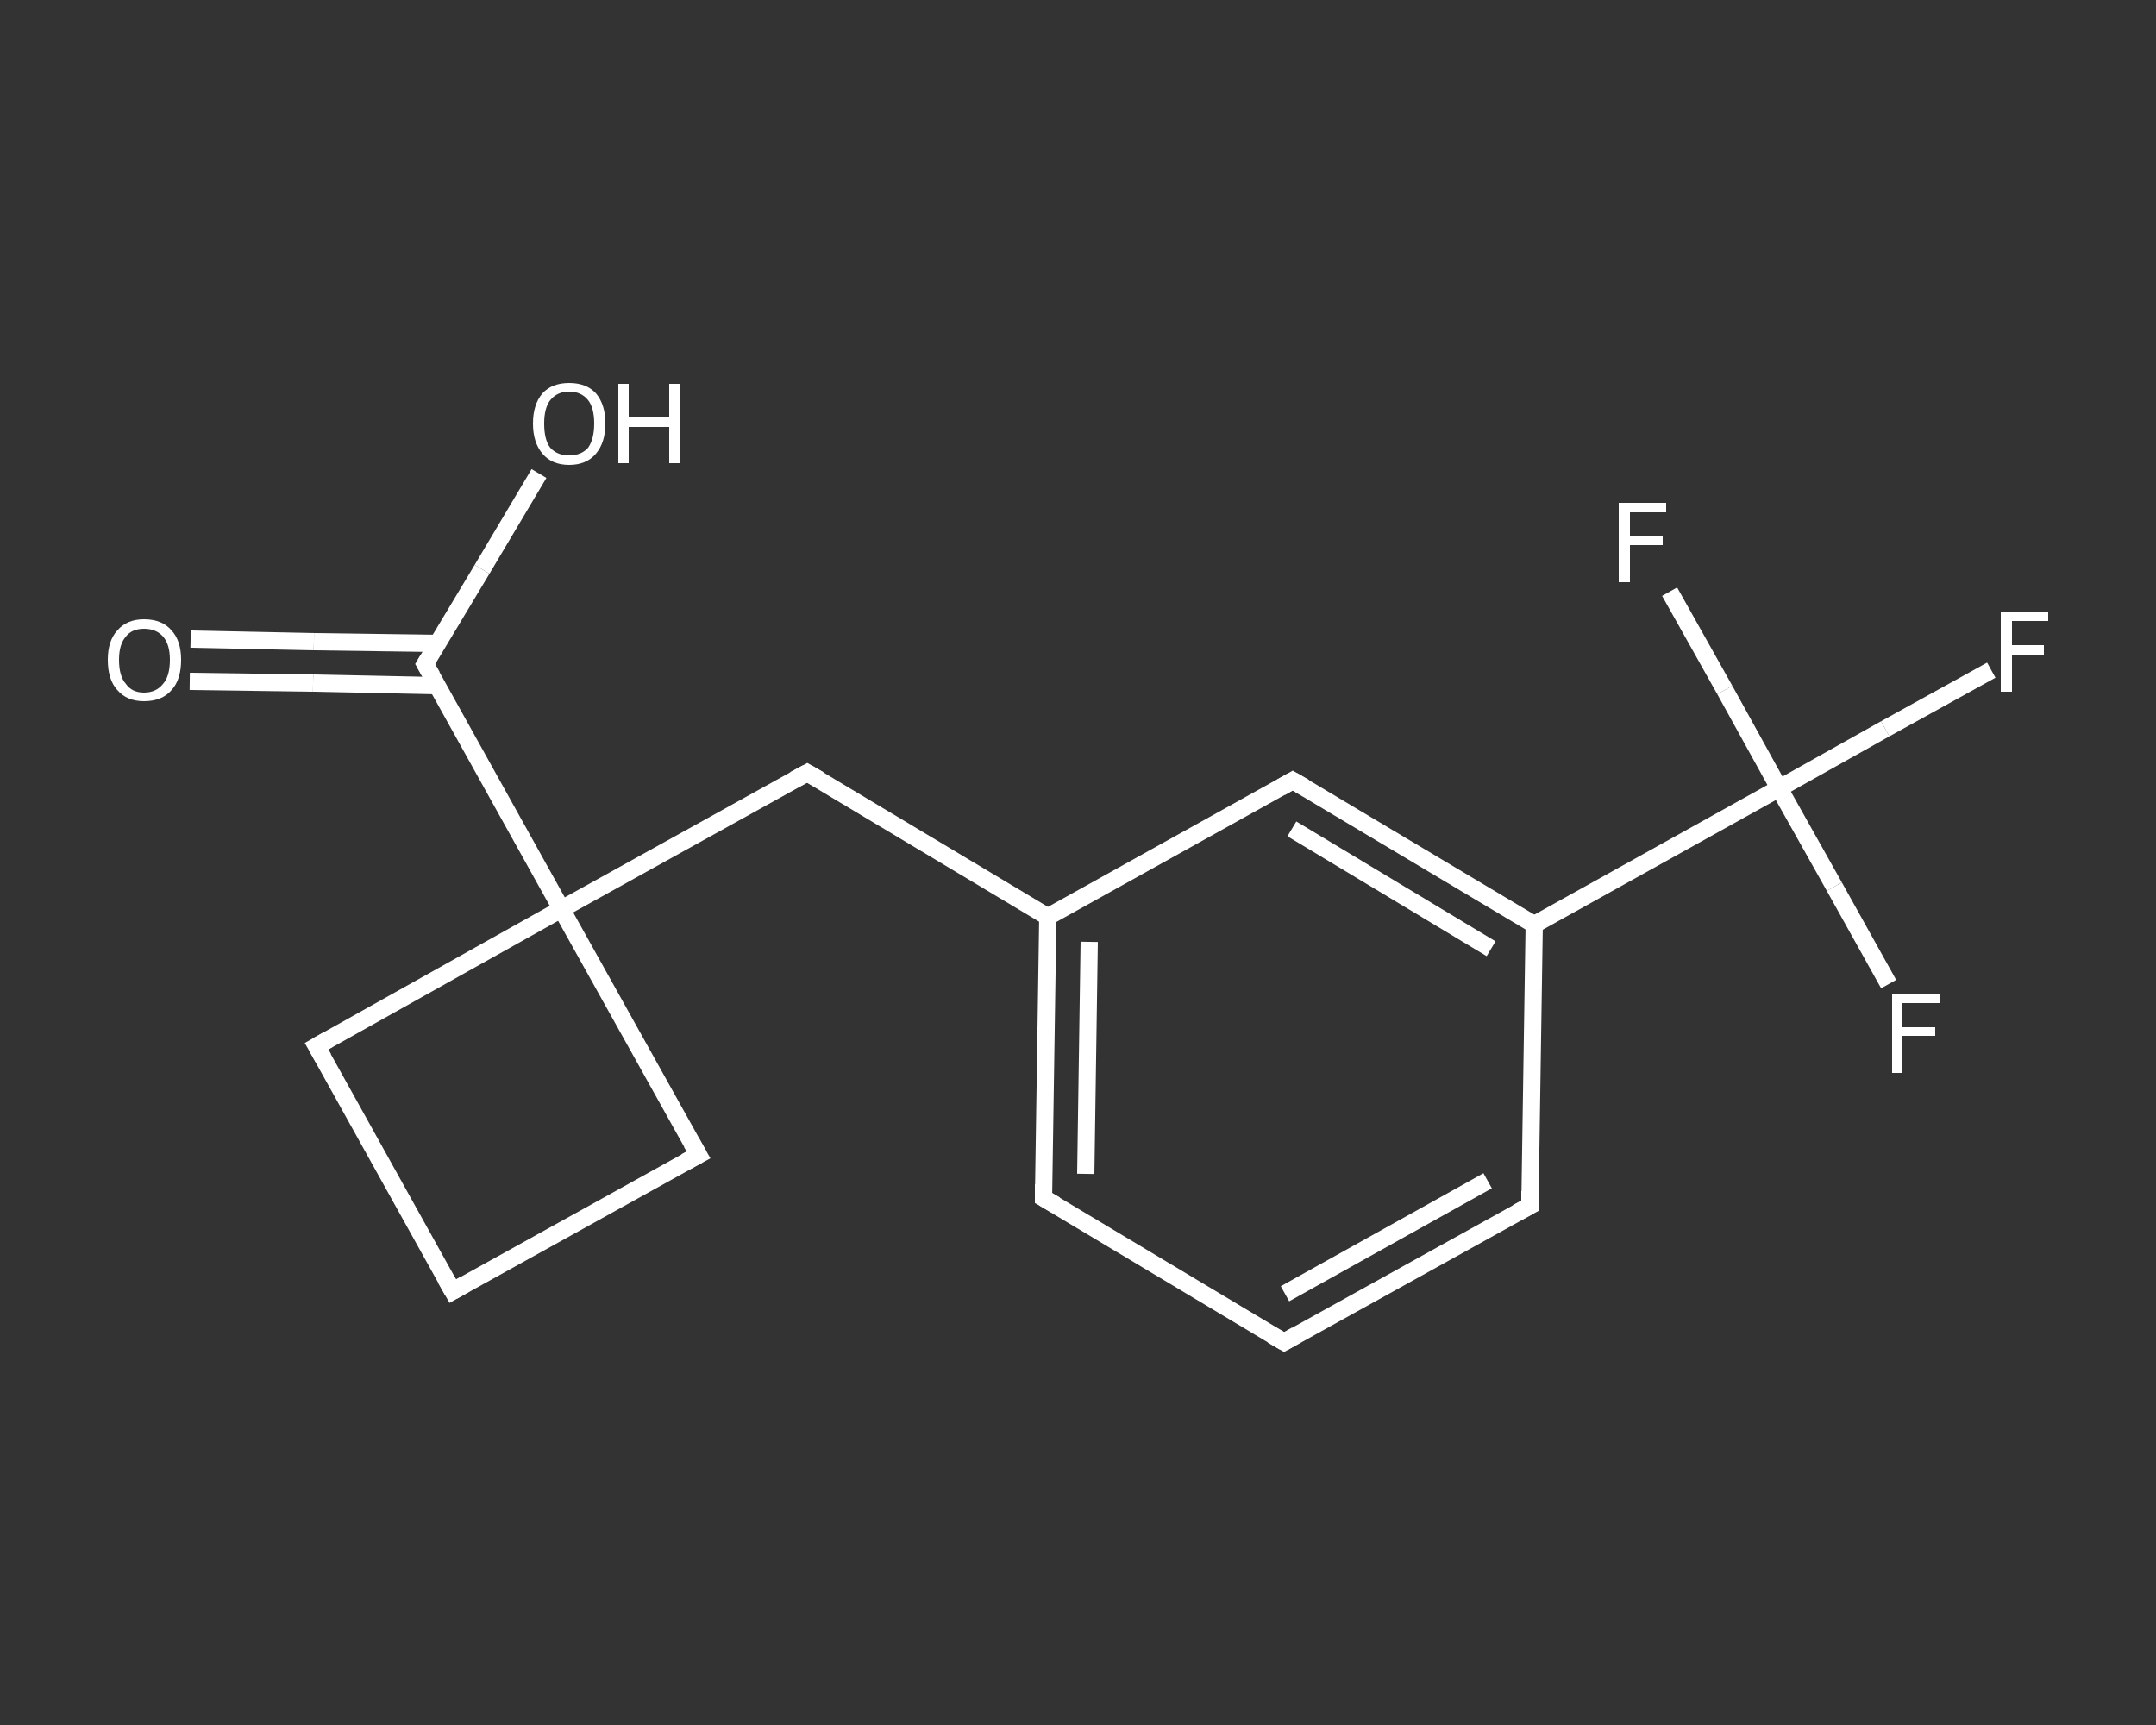 <?xml version='1.0' encoding='iso-8859-1'?>
<svg version='1.1' baseProfile='full'
              xmlns='http://www.w3.org/2000/svg'
                      xmlns:rdkit='http://www.rdkit.org/xml'
                      xmlns:xlink='http://www.w3.org/1999/xlink'
                  xml:space='preserve'
width='250px' height='200px' viewBox='0 0 250 200'>
<rect x="0" y="0" width="250" height="200" fill="#333333" stroke="none"/>
<!-- END OF HEADER -->
<rect style='opacity:1.0;fill:transparent;stroke:none' width='250.0' height='200.0' x='0.0' y='0.0'> </rect>
<path class='bond-0 atom-0 atom-1' d='M 22.1,74.1 L 36.4,74.4' style='fill:none;fill-rule:evenodd;stroke:#FFFFFF;stroke-width:2.0px;stroke-linecap:butt;stroke-linejoin:miter;stroke-opacity:1' />
<path class='bond-0 atom-0 atom-1' d='M 36.4,74.4 L 50.7,74.6' style='fill:none;fill-rule:evenodd;stroke:#FFFFFF;stroke-width:2.0px;stroke-linecap:butt;stroke-linejoin:miter;stroke-opacity:1' />
<path class='bond-0 atom-0 atom-1' d='M 22.0,79.0 L 36.3,79.2' style='fill:none;fill-rule:evenodd;stroke:#FFFFFF;stroke-width:2.0px;stroke-linecap:butt;stroke-linejoin:miter;stroke-opacity:1' />
<path class='bond-0 atom-0 atom-1' d='M 36.3,79.2 L 50.7,79.5' style='fill:none;fill-rule:evenodd;stroke:#FFFFFF;stroke-width:2.0px;stroke-linecap:butt;stroke-linejoin:miter;stroke-opacity:1' />
<path class='bond-1 atom-1 atom-2' d='M 49.3,77.0 L 55.9,66.0' style='fill:none;fill-rule:evenodd;stroke:#FFFFFF;stroke-width:2.0px;stroke-linecap:butt;stroke-linejoin:miter;stroke-opacity:1' />
<path class='bond-1 atom-1 atom-2' d='M 55.9,66.0 L 62.5,54.9' style='fill:none;fill-rule:evenodd;stroke:#FFFFFF;stroke-width:2.0px;stroke-linecap:butt;stroke-linejoin:miter;stroke-opacity:1' />
<path class='bond-2 atom-1 atom-3' d='M 49.3,77.0 L 65.1,105.4' style='fill:none;fill-rule:evenodd;stroke:#FFFFFF;stroke-width:2.0px;stroke-linecap:butt;stroke-linejoin:miter;stroke-opacity:1' />
<path class='bond-3 atom-3 atom-4' d='M 65.1,105.4 L 93.6,89.6' style='fill:none;fill-rule:evenodd;stroke:#FFFFFF;stroke-width:2.0px;stroke-linecap:butt;stroke-linejoin:miter;stroke-opacity:1' />
<path class='bond-4 atom-4 atom-5' d='M 93.6,89.6 L 121.5,106.3' style='fill:none;fill-rule:evenodd;stroke:#FFFFFF;stroke-width:2.0px;stroke-linecap:butt;stroke-linejoin:miter;stroke-opacity:1' />
<path class='bond-5 atom-5 atom-6' d='M 121.5,106.3 L 121.0,138.9' style='fill:none;fill-rule:evenodd;stroke:#FFFFFF;stroke-width:2.0px;stroke-linecap:butt;stroke-linejoin:miter;stroke-opacity:1' />
<path class='bond-5 atom-5 atom-6' d='M 126.3,109.2 L 125.9,136.1' style='fill:none;fill-rule:evenodd;stroke:#FFFFFF;stroke-width:2.0px;stroke-linecap:butt;stroke-linejoin:miter;stroke-opacity:1' />
<path class='bond-6 atom-6 atom-7' d='M 121.0,138.9 L 148.9,155.6' style='fill:none;fill-rule:evenodd;stroke:#FFFFFF;stroke-width:2.0px;stroke-linecap:butt;stroke-linejoin:miter;stroke-opacity:1' />
<path class='bond-7 atom-7 atom-8' d='M 148.9,155.6 L 177.4,139.8' style='fill:none;fill-rule:evenodd;stroke:#FFFFFF;stroke-width:2.0px;stroke-linecap:butt;stroke-linejoin:miter;stroke-opacity:1' />
<path class='bond-7 atom-7 atom-8' d='M 149.0,150.0 L 172.5,136.9' style='fill:none;fill-rule:evenodd;stroke:#FFFFFF;stroke-width:2.0px;stroke-linecap:butt;stroke-linejoin:miter;stroke-opacity:1' />
<path class='bond-8 atom-8 atom-9' d='M 177.4,139.8 L 177.9,107.2' style='fill:none;fill-rule:evenodd;stroke:#FFFFFF;stroke-width:2.0px;stroke-linecap:butt;stroke-linejoin:miter;stroke-opacity:1' />
<path class='bond-9 atom-9 atom-10' d='M 177.9,107.2 L 206.3,91.4' style='fill:none;fill-rule:evenodd;stroke:#FFFFFF;stroke-width:2.0px;stroke-linecap:butt;stroke-linejoin:miter;stroke-opacity:1' />
<path class='bond-10 atom-10 atom-11' d='M 206.3,91.4 L 218.6,84.5' style='fill:none;fill-rule:evenodd;stroke:#FFFFFF;stroke-width:2.0px;stroke-linecap:butt;stroke-linejoin:miter;stroke-opacity:1' />
<path class='bond-10 atom-10 atom-11' d='M 218.6,84.5 L 230.9,77.7' style='fill:none;fill-rule:evenodd;stroke:#FFFFFF;stroke-width:2.0px;stroke-linecap:butt;stroke-linejoin:miter;stroke-opacity:1' />
<path class='bond-11 atom-10 atom-12' d='M 206.3,91.4 L 212.7,102.8' style='fill:none;fill-rule:evenodd;stroke:#FFFFFF;stroke-width:2.0px;stroke-linecap:butt;stroke-linejoin:miter;stroke-opacity:1' />
<path class='bond-11 atom-10 atom-12' d='M 212.7,102.8 L 219.0,114.1' style='fill:none;fill-rule:evenodd;stroke:#FFFFFF;stroke-width:2.0px;stroke-linecap:butt;stroke-linejoin:miter;stroke-opacity:1' />
<path class='bond-12 atom-10 atom-13' d='M 206.3,91.4 L 200.0,80.0' style='fill:none;fill-rule:evenodd;stroke:#FFFFFF;stroke-width:2.0px;stroke-linecap:butt;stroke-linejoin:miter;stroke-opacity:1' />
<path class='bond-12 atom-10 atom-13' d='M 200.0,80.0 L 193.6,68.6' style='fill:none;fill-rule:evenodd;stroke:#FFFFFF;stroke-width:2.0px;stroke-linecap:butt;stroke-linejoin:miter;stroke-opacity:1' />
<path class='bond-13 atom-9 atom-14' d='M 177.9,107.2 L 149.9,90.5' style='fill:none;fill-rule:evenodd;stroke:#FFFFFF;stroke-width:2.0px;stroke-linecap:butt;stroke-linejoin:miter;stroke-opacity:1' />
<path class='bond-13 atom-9 atom-14' d='M 172.9,110.0 L 149.8,96.1' style='fill:none;fill-rule:evenodd;stroke:#FFFFFF;stroke-width:2.0px;stroke-linecap:butt;stroke-linejoin:miter;stroke-opacity:1' />
<path class='bond-14 atom-3 atom-15' d='M 65.1,105.4 L 81.0,133.9' style='fill:none;fill-rule:evenodd;stroke:#FFFFFF;stroke-width:2.0px;stroke-linecap:butt;stroke-linejoin:miter;stroke-opacity:1' />
<path class='bond-15 atom-15 atom-16' d='M 81.0,133.9 L 52.5,149.7' style='fill:none;fill-rule:evenodd;stroke:#FFFFFF;stroke-width:2.0px;stroke-linecap:butt;stroke-linejoin:miter;stroke-opacity:1' />
<path class='bond-16 atom-16 atom-17' d='M 52.5,149.7 L 36.7,121.3' style='fill:none;fill-rule:evenodd;stroke:#FFFFFF;stroke-width:2.0px;stroke-linecap:butt;stroke-linejoin:miter;stroke-opacity:1' />
<path class='bond-17 atom-17 atom-3' d='M 36.7,121.3 L 65.1,105.4' style='fill:none;fill-rule:evenodd;stroke:#FFFFFF;stroke-width:2.0px;stroke-linecap:butt;stroke-linejoin:miter;stroke-opacity:1' />
<path class='bond-18 atom-14 atom-5' d='M 149.9,90.5 L 121.5,106.3' style='fill:none;fill-rule:evenodd;stroke:#FFFFFF;stroke-width:2.0px;stroke-linecap:butt;stroke-linejoin:miter;stroke-opacity:1' />
<path d='M 49.6,76.5 L 49.3,77.0 L 50.1,78.4' style='fill:none;stroke:#FFFFFF;stroke-width:2.0px;stroke-linecap:butt;stroke-linejoin:miter;stroke-opacity:1;' />
<path d='M 92.1,90.4 L 93.6,89.6 L 95.0,90.4' style='fill:none;stroke:#FFFFFF;stroke-width:2.0px;stroke-linecap:butt;stroke-linejoin:miter;stroke-opacity:1;' />
<path d='M 121.0,137.3 L 121.0,138.9 L 122.4,139.7' style='fill:none;stroke:#FFFFFF;stroke-width:2.0px;stroke-linecap:butt;stroke-linejoin:miter;stroke-opacity:1;' />
<path d='M 147.5,154.8 L 148.9,155.6 L 150.3,154.8' style='fill:none;stroke:#FFFFFF;stroke-width:2.0px;stroke-linecap:butt;stroke-linejoin:miter;stroke-opacity:1;' />
<path d='M 175.9,140.6 L 177.4,139.8 L 177.4,138.1' style='fill:none;stroke:#FFFFFF;stroke-width:2.0px;stroke-linecap:butt;stroke-linejoin:miter;stroke-opacity:1;' />
<path d='M 151.3,91.3 L 149.9,90.5 L 148.5,91.3' style='fill:none;stroke:#FFFFFF;stroke-width:2.0px;stroke-linecap:butt;stroke-linejoin:miter;stroke-opacity:1;' />
<path d='M 80.2,132.5 L 81.0,133.9 L 79.5,134.7' style='fill:none;stroke:#FFFFFF;stroke-width:2.0px;stroke-linecap:butt;stroke-linejoin:miter;stroke-opacity:1;' />
<path d='M 53.9,148.9 L 52.5,149.7 L 51.7,148.3' style='fill:none;stroke:#FFFFFF;stroke-width:2.0px;stroke-linecap:butt;stroke-linejoin:miter;stroke-opacity:1;' />
<path d='M 37.5,122.7 L 36.7,121.3 L 38.1,120.5' style='fill:none;stroke:#FFFFFF;stroke-width:2.0px;stroke-linecap:butt;stroke-linejoin:miter;stroke-opacity:1;' />
<path class='atom-0' d='M 12.5 76.5
Q 12.5 74.3, 13.6 73.1
Q 14.7 71.8, 16.7 71.8
Q 18.8 71.8, 19.9 73.1
Q 21.0 74.3, 21.0 76.5
Q 21.0 78.8, 19.9 80.0
Q 18.8 81.3, 16.7 81.3
Q 14.7 81.3, 13.6 80.0
Q 12.5 78.8, 12.5 76.5
M 16.7 80.3
Q 18.1 80.3, 18.9 79.3
Q 19.7 78.4, 19.7 76.5
Q 19.7 74.7, 18.9 73.8
Q 18.1 72.9, 16.7 72.9
Q 15.3 72.9, 14.6 73.8
Q 13.8 74.7, 13.8 76.5
Q 13.8 78.4, 14.6 79.3
Q 15.3 80.3, 16.7 80.3
' fill='#FFFFFF'/>
<path class='atom-2' d='M 61.8 49.1
Q 61.8 46.9, 62.9 45.6
Q 64.0 44.4, 66.0 44.4
Q 68.0 44.4, 69.1 45.6
Q 70.2 46.9, 70.2 49.1
Q 70.2 51.3, 69.1 52.6
Q 68.0 53.9, 66.0 53.9
Q 64.0 53.9, 62.9 52.6
Q 61.8 51.3, 61.8 49.1
M 66.0 52.8
Q 67.4 52.8, 68.2 51.9
Q 68.9 50.9, 68.9 49.1
Q 68.9 47.3, 68.2 46.4
Q 67.4 45.4, 66.0 45.4
Q 64.6 45.4, 63.8 46.4
Q 63.1 47.3, 63.1 49.1
Q 63.1 51.0, 63.8 51.9
Q 64.6 52.8, 66.0 52.8
' fill='#FFFFFF'/>
<path class='atom-2' d='M 71.7 44.5
L 72.9 44.5
L 72.9 48.4
L 77.6 48.4
L 77.6 44.5
L 78.9 44.5
L 78.9 53.7
L 77.6 53.7
L 77.6 49.5
L 72.9 49.5
L 72.9 53.7
L 71.7 53.7
L 71.7 44.5
' fill='#FFFFFF'/>
<path class='atom-11' d='M 232.0 70.9
L 237.5 70.9
L 237.5 72.0
L 233.3 72.0
L 233.3 74.8
L 237.0 74.8
L 237.0 75.9
L 233.3 75.9
L 233.3 80.2
L 232.0 80.2
L 232.0 70.9
' fill='#FFFFFF'/>
<path class='atom-12' d='M 219.4 115.2
L 224.9 115.2
L 224.9 116.3
L 220.6 116.3
L 220.6 119.1
L 224.4 119.1
L 224.4 120.1
L 220.6 120.1
L 220.6 124.4
L 219.4 124.4
L 219.4 115.2
' fill='#FFFFFF'/>
<path class='atom-13' d='M 187.7 58.3
L 193.2 58.3
L 193.2 59.4
L 189.0 59.4
L 189.0 62.2
L 192.8 62.2
L 192.8 63.2
L 189.0 63.2
L 189.0 67.5
L 187.7 67.5
L 187.7 58.3
' fill='#FFFFFF'/>
</svg>
